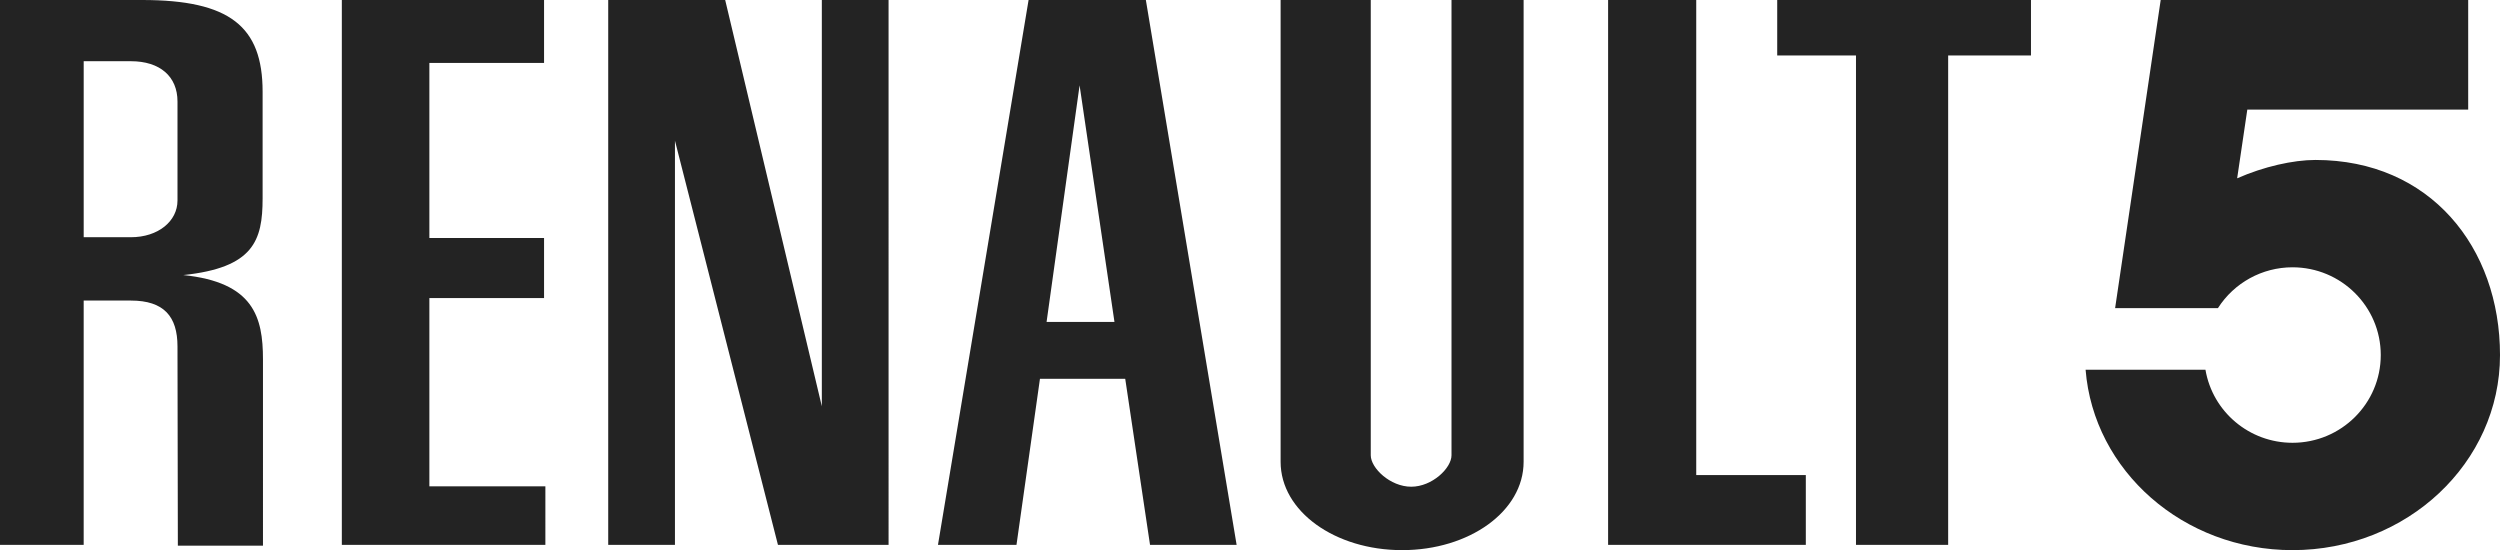 <?xml version="1.0" encoding="UTF-8" standalone="no"?>
<svg
   xmlns:dc="http://purl.org/dc/elements/1.1/"
   xmlns:cc="http://creativecommons.org/ns#"
   xmlns:rdf="http://www.w3.org/1999/02/22-rdf-syntax-ns#"
   xmlns:svg="http://www.w3.org/2000/svg"
   xmlns="http://www.w3.org/2000/svg"
   xmlns:sodipodi="http://sodipodi.sourceforge.net/DTD/sodipodi-0.dtd"
   xmlns:inkscape="http://www.inkscape.org/namespaces/inkscape"
   width="500mm"
   height="110.027mm"
   viewBox="0 0 500 110.027"
   version="1.1"
   id="svg8"
   inkscape:version="1.0 (4035a4fb49, 2020-05-01)"
   sodipodi:docname="Renault 5 Logo.svg">
  <defs
     id="defs2" />
  <sodipodi:namedview
     id="base"
     pagecolor="#ffffff"
     bordercolor="#666666"
     borderopacity="1.0"
     inkscape:pageopacity="0.0"
     inkscape:pageshadow="2"
     inkscape:zoom="0.17677669"
     inkscape:cx="-405.86268"
     inkscape:cy="1014.4816"
     inkscape:document-units="mm"
     inkscape:current-layer="layer1"
     inkscape:document-rotation="0"
     showgrid="false"
     inkscape:window-width="1920"
     inkscape:window-height="986"
     inkscape:window-x="-11"
     inkscape:window-y="-11"
     inkscape:window-maximized="1" />
  <g
     inkscape:label="Calque 1"
     inkscape:groupmode="layer"
     id="layer1"
     transform="translate(8.31,-113.226)">
    <path
       id="path240"
       d="m 17.859,160.671 c 5.468,0 9.329,-3.204 9.329,-7.337 V 133.521 c 0,-5.008 -3.501,-8.053 -9.329,-8.053 H 8.428 v 35.203 z M 8.426,173.34 V 222.202 H -8.31 V 113.226 H 20.108 c 17.525,0 24.104,5.271 24.104,18.335 v 21.337 c 0,8.463 -1.807,13.866 -15.863,15.342 14.056,1.44 15.936,8.39 15.936,16.852 V 222.353 H 27.26 c 0,0 -0.073,-39.64 -0.073,-39.844 0,-5.99 -2.712,-9.171 -9.329,-9.171 H 8.426 Z M 100.765,222.202 H 60.056 V 113.226 h 40.445 v 12.585 h -22.937 v 35.02 h 22.937 v 12.013 h -22.937 v 37.642 h 23.202 z m 68.64,0 H 147.281 L 126.68,141.358 V 222.202 H 113.334 V 113.226 h 23.393 l 19.329,81.258 v -81.258 h 13.348 z m 52.291,0 H 239.015 L 220.861,113.226 H 197.407 L 179.284,222.202 h 15.702 l 4.695,-33.219 h 17.054 z m -20.69,-44.591 6.602,-47.318 6.974,47.318 z m 95.407,27.979 c 0,9.906 -10.88,17.663 -24.301,17.663 -13.418,0 -24.3,-7.757 -24.3,-17.663 v -92.364 h 18.03 c 0,0 0,89.352 0,91.056 0,2.557 3.885,6.287 8.088,6.287 4.202,0 8.062,-3.731 8.062,-6.287 0,-1.903 0,-1.643 0,-91.056 h 14.421 z M 352.853,222.202 H 313.311 V 113.226 h 17.626 v 95.015 h 21.917 v 13.961 z m 45.032,-97.885 h -16.564 v 97.886 h -18.434 v -97.886 h -15.755 v -11.091 h 50.753 z"
       style="fill:#232323;fill-opacity:1;stroke-width:1.474" />
    <path
       sodipodi:nodetypes="ccccccccsssccccc"
       d="m 423.828,113.228 -9.115,61.618 h 20.567 c 3.225,-5.053 8.837,-8.161 14.905,-8.161 9.751,-9e-5 17.657,7.857 17.657,17.549 1e-4,9.692 -7.905,17.549 -17.657,17.549 -8.612,-6.9e-4 -15.966,-6.176 -17.406,-14.615 h -23.97 c 1.598,20.177 19.505,36.084 41.376,36.084 22.923,0 41.506,-17.469 41.506,-39.018 4e-5,-21.549 -13.99,-39.018 -36.913,-39.018 -4.45,0 -10.349,1.327 -15.657,3.671 l 2.032,-13.747 h 44.176 v -21.913 z"
       style="fill:#232323;fill-opacity:1;stroke:none;stroke-width:1.205px;stroke-linecap:butt;stroke-linejoin:miter;stroke-opacity:1"
       id="path17" />
  </g>
</svg>
